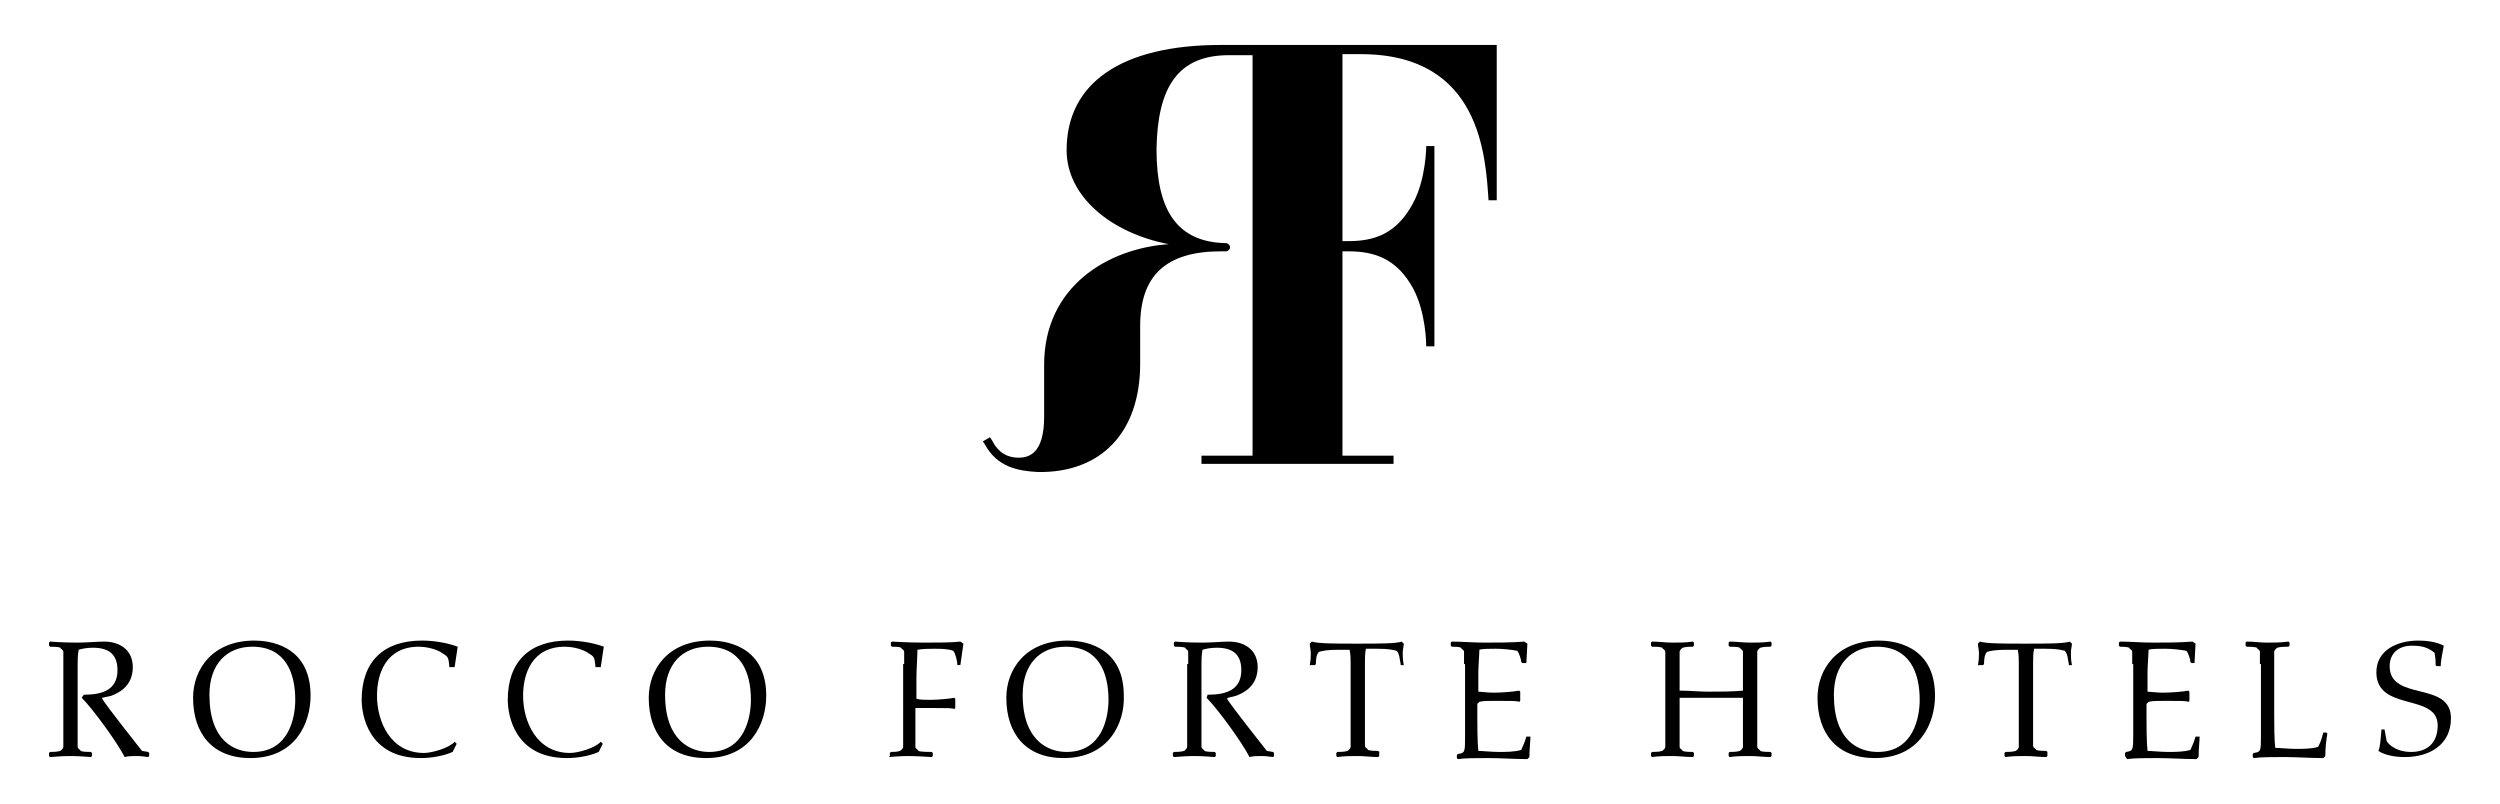 <svg class="main-logo-svg" xmlns="http://www.w3.org/2000/svg" viewBox="0 0 244.7 78.7"><g class="main-logo-svg__text"><path d="M6.2 65v-1.2c0-.2-.3-.3-.3-.4-.2-.1-.8-.1-1-.1l-.1-.1v-.3l.1-.1c.2 0 1 .1 2.7.1.9 0 1.9-.1 2.6-.1 1.5 0 2.8.8 2.8 2.5 0 2-1.6 2.6-2.1 2.8l-.9.2v.1c.5.8 3.5 4.6 3.9 5.1l.6.1.1.1v.3l-.1.1c-.1 0-.6-.1-1.1-.1-.3 0-.9 0-1.2.1-.7-1.4-3.1-4.7-4.2-5.8l.2-.3c1.7 0 3.3-.4 3.3-2.4 0-1.6-.9-2.2-2.4-2.2-.6 0-1.1.1-1.4.2-.1.5-.1 1.1-.1 1.5v8c0 .2.3.3.3.4.2.1.8.1 1 .1l.1.1v.3l-.1.1c-.2 0-1-.1-2-.1s-1.8.1-2 .1l-.1-.1v-.3l.1-.1c.2 0 .7 0 1-.1 0 0 .3-.2.3-.4V65z"/><path d="M24.8 73.6c3.5 0 4.1-3.4 4.1-5.1 0-2.7-1-5.2-4.2-5.2-2.5 0-4.2 1.7-4.2 4.7 0 4.5 2.4 5.6 4.3 5.6m-.3.6c-3.7 0-5.6-2.4-5.6-5.9 0-2.8 1.9-5.6 6-5.6 1.2 0 5.5.3 5.5 5.4 0 2.7-1.5 6.1-5.9 6.1"/><path d="M44 65.4c-.1-1-.1-1.1-.6-1.4-.8-.6-2-.7-2.4-.7-3.2 0-4.1 2.6-4.1 4.8 0 2.5 1.3 5.6 4.6 5.6.8 0 2.5-.5 3-1.1l.2.2-.4.8c-.9.4-2.1.6-3.1.6-5.2 0-5.8-4.3-5.8-5.7 0-3.7 2.1-5.8 5.9-5.8 1.4 0 2.7.3 3.5.6-.1.6-.2 1.4-.3 2H44z"/><path d="M58.3 65.4c-.1-1-.1-1.1-.6-1.4-.8-.6-2-.7-2.4-.7-3.2 0-4.1 2.6-4.1 4.8 0 2.5 1.3 5.6 4.6 5.6.8 0 2.5-.5 3-1.1l.2.2-.4.8c-.9.4-2.1.6-3.1.6-5.2 0-5.8-4.3-5.8-5.7 0-3.7 2.1-5.8 5.9-5.8 1.4 0 2.7.3 3.5.6-.1.6-.2 1.4-.3 2h-.5z"/><path d="M69.4 73.6c3.5 0 4.1-3.4 4.1-5.1 0-2.7-1-5.2-4.2-5.2-2.5 0-4.2 1.7-4.2 4.7 0 4.5 2.5 5.6 4.3 5.6m-.3.6c-3.7 0-5.6-2.4-5.6-5.9 0-2.8 1.9-5.6 6-5.6 1.2 0 5.5.3 5.5 5.4 0 2.7-1.5 6.1-5.9 6.1"/><path d="M88.5 65v-1.2c0-.2-.3-.3-.3-.4-.2-.1-.7-.1-.9-.1l-.1-.1v-.3l.1-.1c.4 0 1.3.1 3.2.1 1.3 0 2.6 0 3.5-.1l.3.2-.3 2.1h-.3V65c0-.3-.2-1.1-.4-1.3-.5-.2-1.3-.2-1.9-.2-.3 0-1.1 0-1.6.1 0 .6-.1 2-.1 2.7v2.1c.4.1.8.1 1.4.1.6 0 1.8-.1 2.3-.2l.1.1v.9l-.1.1c-.2-.1-.7-.1-2-.1h-1.8v3.8c0 .2.3.3.3.4.2.1 1.1.1 1.3.1l.1.1v.3l-.1.1c-.2 0-1.3-.1-2.3-.1-1 0-1.7.1-1.9.1l.1-.1v-.3l.1-.1c.2 0 .6 0 .9-.1 0 0 .3-.2.3-.4V65z"/><path d="M104.4 73.6c3.5 0 4.1-3.4 4.1-5.1 0-2.7-1-5.2-4.2-5.2-2.5 0-4.2 1.7-4.2 4.7 0 4.5 2.5 5.6 4.3 5.6m-.3.6c-3.7 0-5.6-2.4-5.6-5.9 0-2.8 1.9-5.6 6-5.6 1.2 0 5.5.3 5.5 5.4.1 2.7-1.5 6.1-5.9 6.1"/><path d="M116.3 65v-1.2c0-.2-.3-.3-.3-.4-.2-.1-.8-.1-1-.1l-.1-.1v-.3l.1-.1c.2 0 1 .1 2.7.1.9 0 1.9-.1 2.6-.1 1.5 0 2.8.8 2.8 2.5 0 2-1.6 2.6-2.1 2.8l-.8.2-.1.1c.5.8 3.5 4.6 3.9 5.1l.6.1.1.1v.3l-.1.1c-.1 0-.6-.1-1.1-.1-.3 0-.9 0-1.2.1-.7-1.4-3.1-4.7-4.2-5.8l.1-.3c1.7 0 3.3-.4 3.3-2.4 0-1.6-.9-2.2-2.4-2.2-.6 0-1.1.1-1.4.2-.1.5-.1 1.1-.1 1.5v8c0 .2.3.3.3.4.2.1.8.1 1 .1l.1.1v.3l-.1.1c-.2 0-1-.1-2-.1s-1.8.1-2 .1l-.1-.1v-.3l.1-.1c.2 0 .7 0 1-.1 0 0 .3-.2.3-.4V65z"/><path d="M137.1 65c-.1-.4-.1-1-.4-1.3-.4-.1-.8-.2-1.9-.2h-1.1c-.1.4-.1.9-.1 1.4V73c0 .2.3.3.3.4.2.1.8.1 1 .1l.1.1v.4l-.1.1c-.7 0-1.3-.1-2-.1s-1.3 0-2 .1l-.1-.1v-.3l.1-.1c.2 0 .7 0 1-.1 0 0 .3-.2.3-.4V65c0-.5 0-.9-.1-1.4H131c-1.1 0-1.5.1-1.9.2-.3.3-.3.9-.3 1.2l-.1.1h-.5c.1-.5.1-.9.1-1.2 0-.3-.1-.6-.1-.9l.2-.2c.7.2 2.2.2 4.4.2s3.8 0 4.4-.2l.2.2c0 .3-.1.5-.1.9 0 .3 0 .7.1 1.2h-.3z"/><path d="M143.3 65v-1.2c0-.2-.3-.3-.3-.4-.2-.1-.7-.1-.9-.1l-.1-.1v-.3l.1-.1c1 0 2.1.1 3.2.1 1.3 0 2.6 0 3.9-.1l.3.2-.1 1.9h-.4l-.1-.1c0-.2-.2-.9-.4-1.1-.5-.1-1.4-.2-2.1-.2-.6 0-1.3 0-1.6.1 0 .5-.1 1.6-.1 2.2v1.9c.2 0 .9.1 1.5.1.8 0 2-.1 2.5-.2l.1.1v.9l-.1.1c-.2-.1-.7-.1-2.2-.1-.8 0-1.4 0-1.7.1l-.2.2v1.2c0 .8 0 2.5.1 3.4.4 0 1.3.1 2 .1s1.6 0 2.2-.2c.2-.5.3-.6.5-1.3h.4c0 .4-.1 1.2-.1 2l-.2.2c-1.3 0-2.6-.1-3.8-.1-1.2 0-2.3 0-3 .1l-.1-.1v-.3l.1-.1c.7-.1.7-.2.7-1.7V65z"/><path d="M164.5 67.6c.9 0 1.8.1 2.7.1 1.1 0 2.3 0 3.4-.1V65v-1.2c0-.2-.3-.3-.3-.4-.2-.1-.8-.1-1-.1l-.1-.1v-.3l.1-.1c.7 0 1.3.1 2 .1s1.3 0 2-.1l.1.1v.3l-.1.1c-.2 0-.7 0-1 .1 0 0-.3.2-.3.4V73.1c0 .2.3.3.3.4.2.1.8.1 1 .1l.1.1v.3l-.1.1c-.7 0-1.3-.1-2-.1s-1.3 0-2 .1l-.1-.1v-.3l.1-.1c.2 0 .7 0 1-.1 0 0 .3-.2.3-.4v-4.8H164.4v4.8c0 .2.3.3.3.4.2.1.8.1 1 .1l.1.1v.3l-.1.1c-.7 0-1.3-.1-2-.1s-1.3 0-2 .1l-.1-.1v-.3l.1-.1c.2 0 .7 0 1-.1 0 0 .3-.2.3-.4V65v-1.2c0-.2-.3-.3-.3-.4-.2-.1-.8-.1-1-.1l-.1-.1v-.3l.1-.1c.7 0 1.3.1 2 .1s1.3 0 2-.1l.1.1v.3l-.1.1c-.2 0-.7 0-1 .1 0 0-.3.2-.3.4v3.8z"/><path d="M183.8 73.6c3.5 0 4.1-3.4 4.1-5.1 0-2.7-1-5.2-4.2-5.2-2.5 0-4.2 1.7-4.2 4.7 0 4.5 2.4 5.6 4.3 5.6m-.3.6c-3.7 0-5.6-2.4-5.6-5.9 0-2.8 1.9-5.6 6-5.6 1.2 0 5.5.3 5.5 5.4 0 2.7-1.5 6.1-5.9 6.1"/><path d="M202.5 65c-.1-.4-.1-1-.4-1.3-.4-.1-.8-.2-1.9-.2h-1.1c-.1.4-.1.9-.1 1.4V73c0 .2.3.3.3.4.2.1.8.1 1 .1l.1.1v.4l-.1.1c-.7 0-1.3-.1-2-.1s-1.3 0-2 .1l-.1-.1v-.3l.1-.1c.2 0 .7 0 1-.1 0 0 .3-.2.3-.4V65c0-.5 0-.9-.1-1.4h-1.1c-1.1 0-1.5.1-1.9.2-.3.3-.3.9-.3 1.2l-.1.1h-.5c.1-.5.1-.9.1-1.2 0-.3-.1-.6-.1-.9l.2-.2c.7.2 2.2.2 4.4.2s3.8 0 4.4-.2l.2.2c0 .3-.1.5-.1.9 0 .3 0 .7.1 1.2h-.3z"/><path d="M208.7 65v-1.2c0-.2-.3-.3-.3-.4-.2-.1-.7-.1-.9-.1l-.1-.1v-.3l.1-.1c1 0 2.1.1 3.2.1 1.3 0 2.6 0 3.9-.1l.3.2-.1 1.9h-.3l-.1-.1c0-.2-.2-.9-.4-1.1-.5-.1-1.4-.2-2.1-.2-.6 0-1.3 0-1.6.1 0 .5-.1 1.6-.1 2.2v1.9c.2 0 .9.1 1.5.1.8 0 2-.1 2.5-.2l.1.1v.9l-.1.1c-.2-.1-.7-.1-2.2-.1-.8 0-1.4 0-1.7.1l-.2.2v1.2c0 .8 0 2.5.1 3.4.4 0 1.3.1 2 .1s1.6 0 2.2-.2c.2-.5.3-.6.5-1.3h.4c0 .4-.1 1.2-.1 2l-.2.2c-1.3 0-2.6-.1-3.8-.1-1.2 0-2.3 0-3 .1l-.2-.3v-.3l.1-.1c.7-.1.7-.2.7-1.7V65z"/><path d="M221.2 65v-1.2c0-.2-.3-.3-.3-.4-.2-.1-.8-.1-1-.1l-.1-.1v-.3l.1-.1c.7 0 1.3.1 2 .1s1.3 0 2.1-.1l.1.1v.3l-.1.1c-.3 0-.8 0-1.1.1 0 0-.3.2-.3.4V69.9c0 .8 0 2.5.1 3.3.4 0 1.3.1 2 .1s1.6 0 2.2-.2c.2-.4.3-.6.5-1.4h.3l.1.1c-.1.6-.2 1.4-.2 2.2l-.2.2c-1.3 0-2.6-.1-3.8-.1-1.2 0-2.3 0-3 .1l-.1-.1v-.3l.1-.1c.7-.1.7-.2.7-1.7v-7z"/><path d="M233.4 71.4l.2 1.1c0 .1.7 1.1 2.4 1.1 1.6 0 2.6-.9 2.6-2.6 0-3.2-6-1.3-6-5.2 0-2.2 2.1-3.1 4.1-3.1.8 0 1.7.1 2.5.5-.1.6-.3 1.4-.3 2h-.4l-.1-.1c0-.5 0-.6-.1-1.2-.5-.4-1-.7-2.2-.7-1.5 0-2.2.9-2.2 2 0 3.5 6 1.4 6 5.1 0 2.6-2.1 3.8-4.5 3.8-.3 0-1.7 0-2.6-.6.2-.5.2-1.1.3-2.1h.3z"/></g><path class="main-logo-svg__icon" d="M145.9 4.4h-26.4c-9.7 0-15.1 3.7-15.1 10.3 0 4.5 4.3 8.1 10 9.2-5.9.4-12.2 4.1-12.2 11.8v5.1c0 3.6-1.5 4-2.5 4-1.1 0-2-.5-2.6-1.7l-.2-.3-.7.4.2.3c1.2 2.2 3.2 2.6 5.2 2.7 6.1.1 10-3.8 10-10.6v-3.7c0-4.9 2.5-7.3 7.9-7.3h.5c.2 0 .4-.2.4-.4s-.2-.4-.4-.4c-4.8-.1-6.8-3.2-6.8-9.2.1-6.1 2.1-9.2 7.1-9.2h2.3v39.2h-5v.8h18.8v-.8h-5v-20h.6c2.5 0 4.7.7 6.3 3.6 1.3 2.4 1.3 5.6 1.3 5.7h.8V14.3h-.8s0 3.2-1.3 5.6c-1.6 3-3.8 3.7-6.3 3.7h-.6V5.3h1.8c11.8 0 12.2 10.1 12.5 14.3h.8V4.4h-.6z"/></svg>